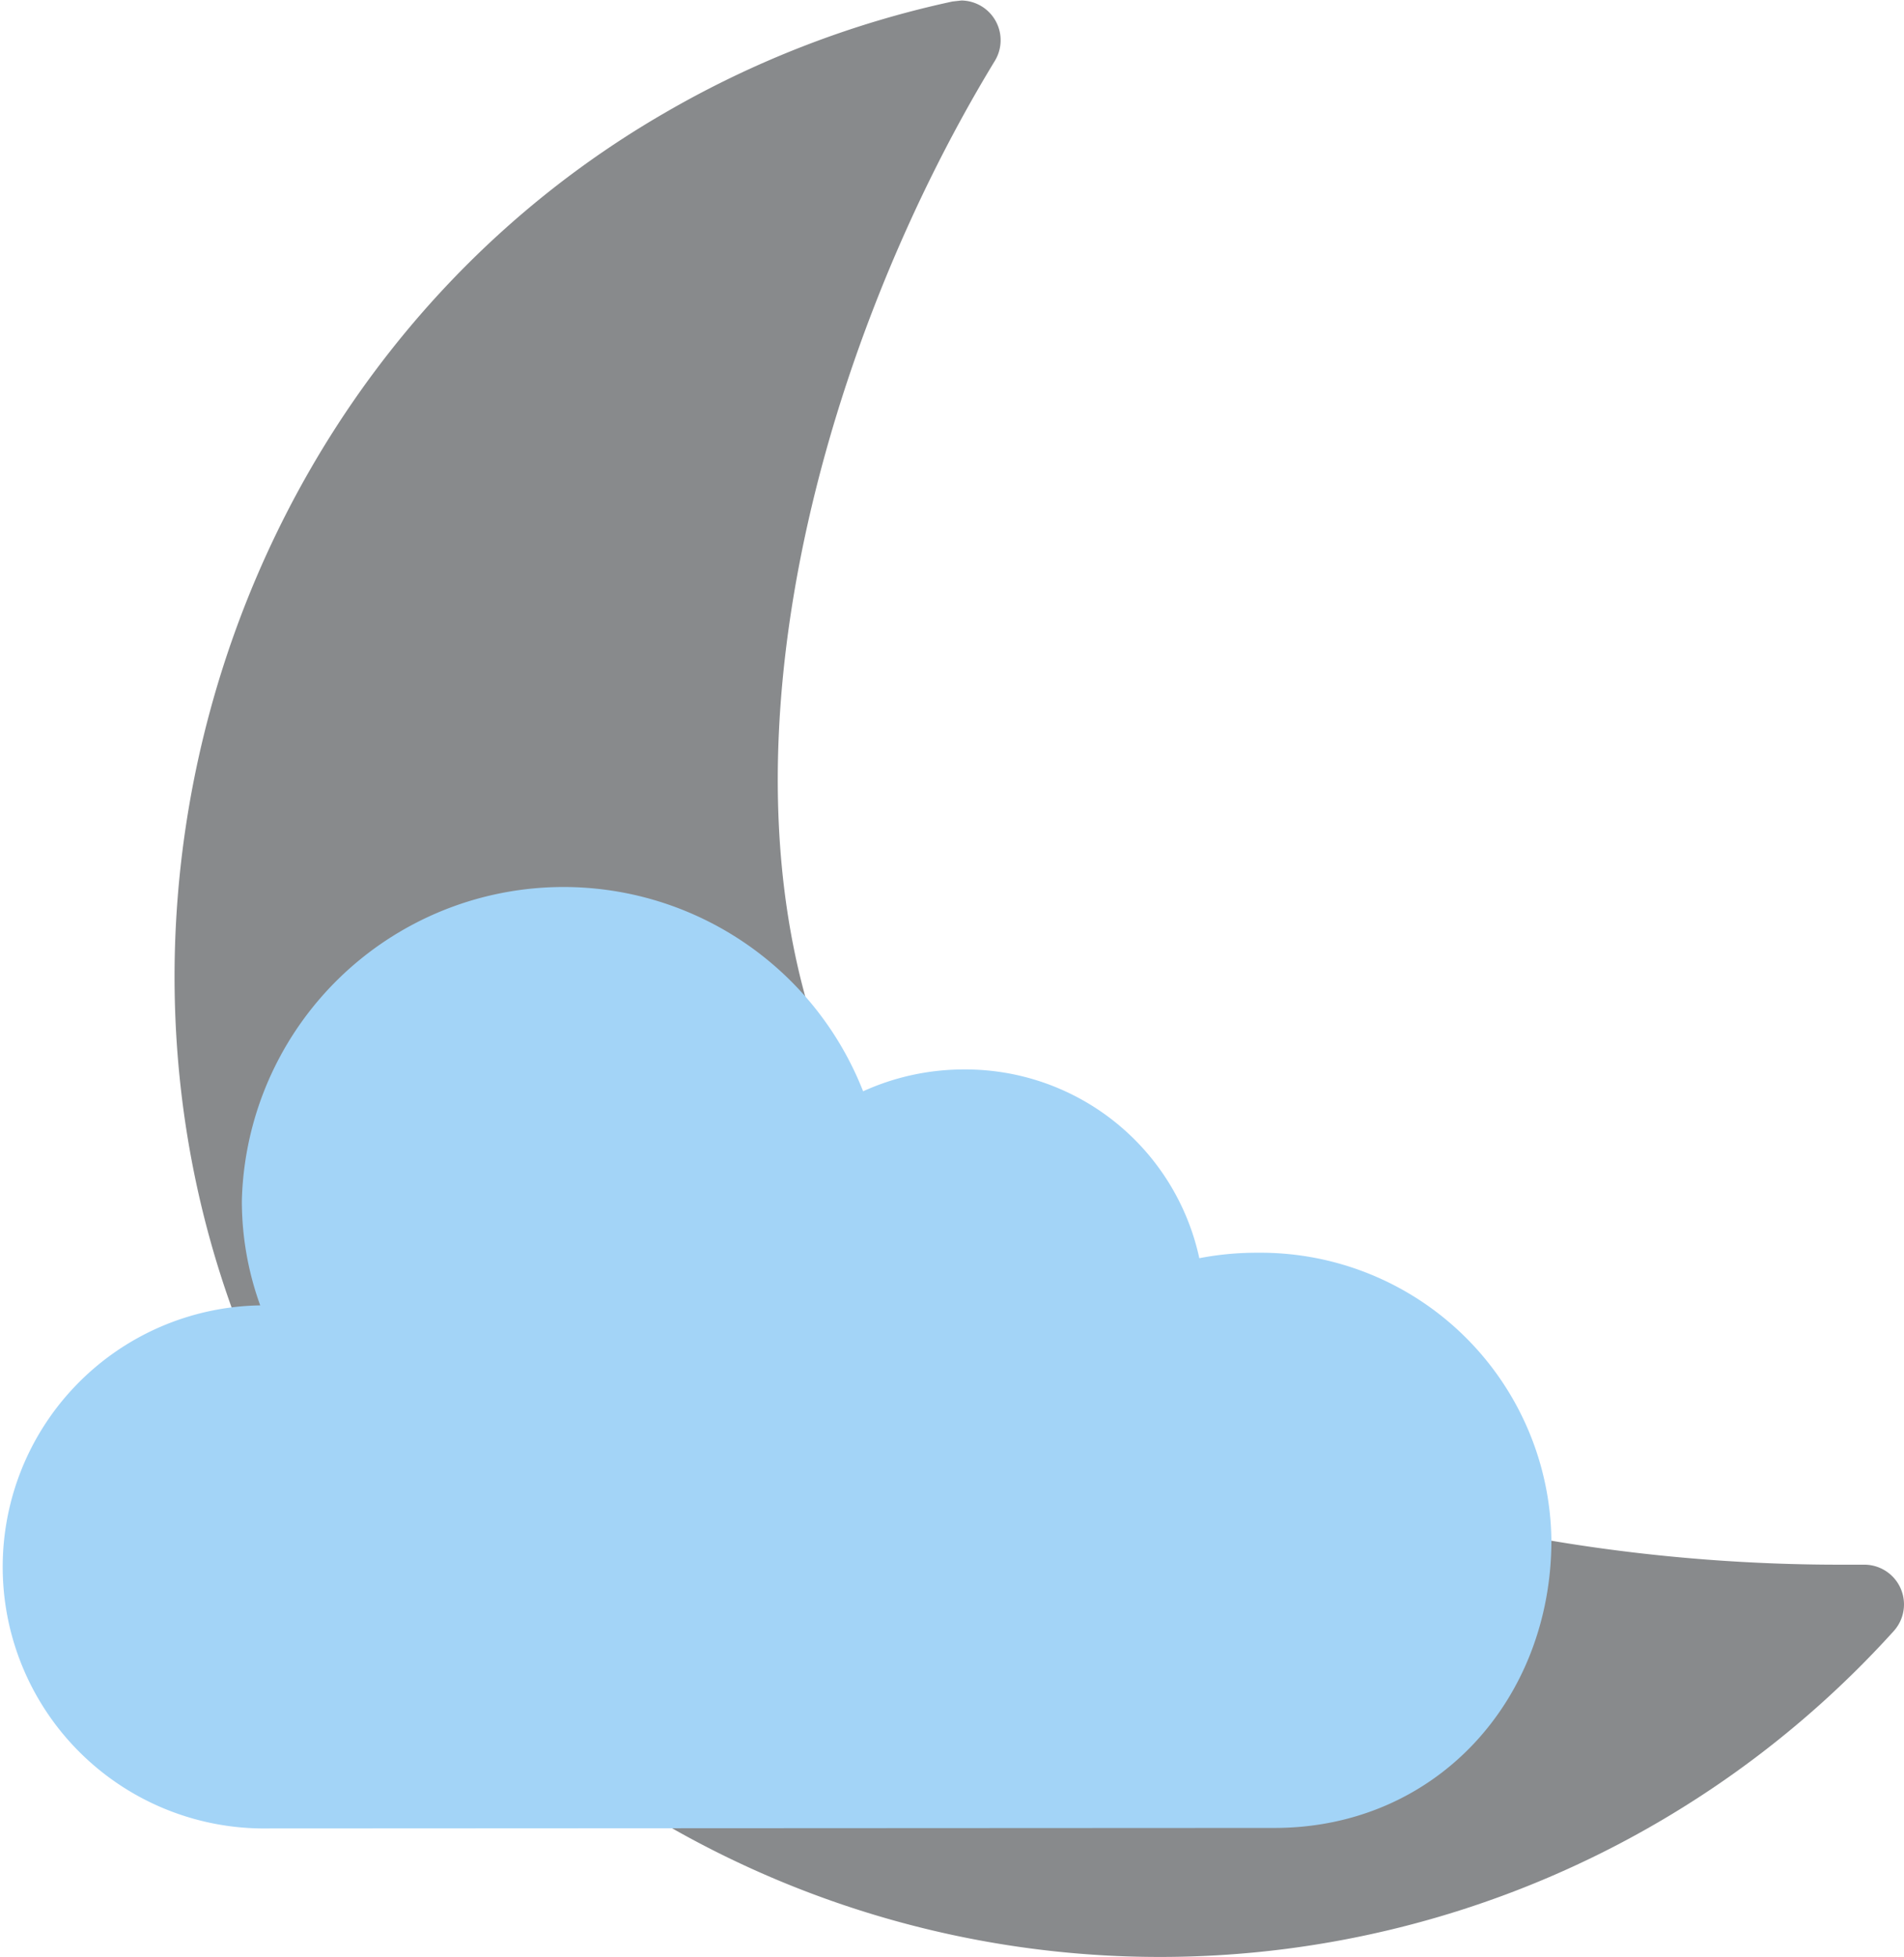 <svg xmlns="http://www.w3.org/2000/svg" viewBox="0 0 383.4 394"><defs><style>.a{fill:#888a8c;}.b{fill:#a3d4f7;}</style></defs><title>n10</title><path class="a" d="M213.6,72.2m20.6-24.5-1.8.2a198.8,198.8,0,0,0-57.9,22.4C81.3,124.1,47.9,247.4,101.1,341a199.2,199.2,0,0,0,320.8,35,8,8,0,0,0-6-13.4H411c-68.8,0-159.2-20.8-196-84.7S204.3,120,240.9,59.9a8,8,0,0,0-6.7-12.2Z" transform="translate(-40.6 -47.6)"/><path class="b" d="M297.2,415.6c32.7,0,55.8-25.9,55.8-57.9a58.6,58.6,0,0,0-59.2-57.9,60.6,60.6,0,0,0-11.7,1.1,48.2,48.2,0,0,0-47.5-38,49,49,0,0,0-20.2,4.4,64.8,64.8,0,0,0-125.1,22A61.7,61.7,0,0,0,93,310.4a52.6,52.6,0,1,0,1.6,105.3" transform="translate(-40.6 -47.6)"/></svg>